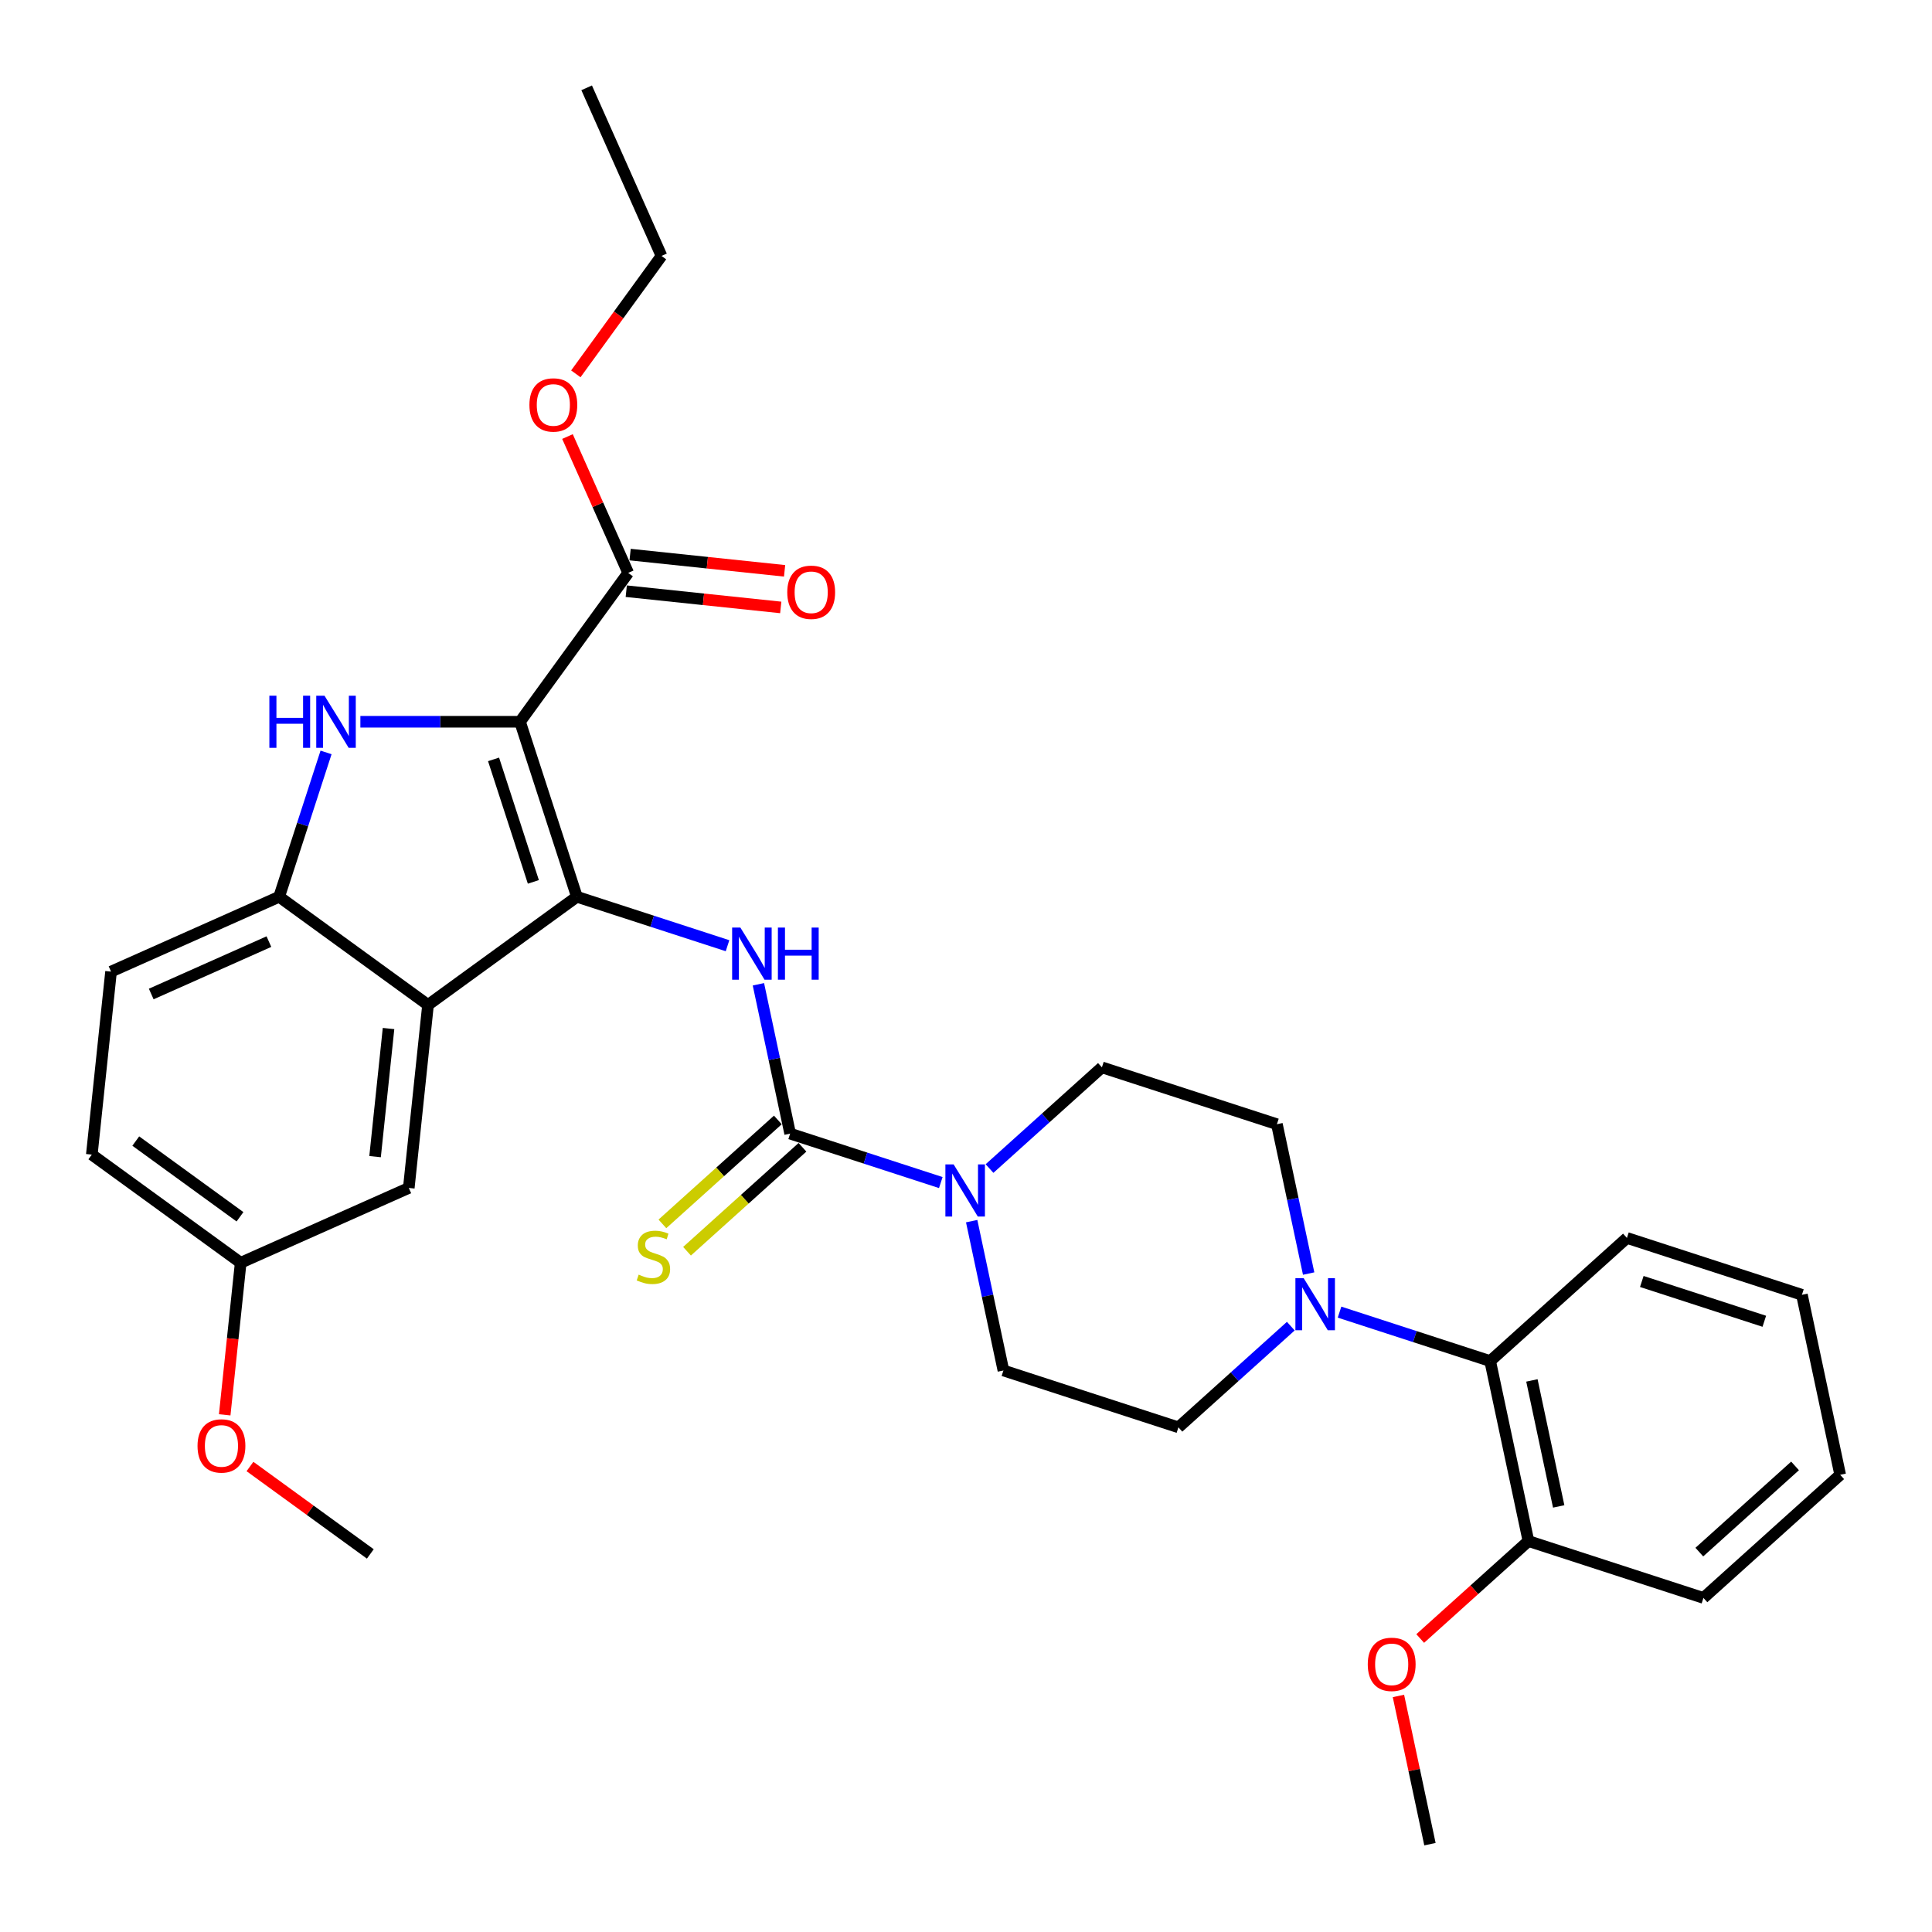 <?xml version='1.0' encoding='iso-8859-1'?>
<svg version='1.1' baseProfile='full'
              xmlns='http://www.w3.org/2000/svg'
                      xmlns:rdkit='http://www.rdkit.org/xml'
                      xmlns:xlink='http://www.w3.org/1999/xlink'
                  xml:space='preserve'
width='1000px' height='1000px' viewBox='0 0 1000 1000'>
<!-- END OF HEADER -->
<rect style='opacity:1.0;fill:#FFFFFF;stroke:none' width='1000' height='1000' x='0' y='0'> </rect>
<path class='bond-0' d='M 269.164,373.583 L 298.597,464.165' style='fill:none;fill-rule:evenodd;stroke:#000000;stroke-width:6px;stroke-linecap:butt;stroke-linejoin:miter;stroke-opacity:1' />
<path class='bond-0' d='M 255.463,393.057 L 276.065,456.464' style='fill:none;fill-rule:evenodd;stroke:#000000;stroke-width:6px;stroke-linecap:butt;stroke-linejoin:miter;stroke-opacity:1' />
<path class='bond-1' d='M 269.164,373.583 L 227.848,373.583' style='fill:none;fill-rule:evenodd;stroke:#000000;stroke-width:6px;stroke-linecap:butt;stroke-linejoin:miter;stroke-opacity:1' />
<path class='bond-1' d='M 227.848,373.583 L 186.531,373.583' style='fill:none;fill-rule:evenodd;stroke:#0000FF;stroke-width:6px;stroke-linecap:butt;stroke-linejoin:miter;stroke-opacity:1' />
<path class='bond-7' d='M 269.164,373.583 L 325.148,296.529' style='fill:none;fill-rule:evenodd;stroke:#000000;stroke-width:6px;stroke-linecap:butt;stroke-linejoin:miter;stroke-opacity:1' />
<path class='bond-2' d='M 298.597,464.165 L 221.542,520.149' style='fill:none;fill-rule:evenodd;stroke:#000000;stroke-width:6px;stroke-linecap:butt;stroke-linejoin:miter;stroke-opacity:1' />
<path class='bond-4' d='M 298.597,464.165 L 337.583,476.833' style='fill:none;fill-rule:evenodd;stroke:#000000;stroke-width:6px;stroke-linecap:butt;stroke-linejoin:miter;stroke-opacity:1' />
<path class='bond-4' d='M 337.583,476.833 L 376.569,489.5' style='fill:none;fill-rule:evenodd;stroke:#0000FF;stroke-width:6px;stroke-linecap:butt;stroke-linejoin:miter;stroke-opacity:1' />
<path class='bond-5' d='M 168.765,389.45 L 156.626,426.808' style='fill:none;fill-rule:evenodd;stroke:#0000FF;stroke-width:6px;stroke-linecap:butt;stroke-linejoin:miter;stroke-opacity:1' />
<path class='bond-5' d='M 156.626,426.808 L 144.488,464.165' style='fill:none;fill-rule:evenodd;stroke:#000000;stroke-width:6px;stroke-linecap:butt;stroke-linejoin:miter;stroke-opacity:1' />
<path class='bond-11' d='M 221.542,520.149 L 211.587,614.871' style='fill:none;fill-rule:evenodd;stroke:#000000;stroke-width:6px;stroke-linecap:butt;stroke-linejoin:miter;stroke-opacity:1' />
<path class='bond-11' d='M 201.105,532.366 L 194.136,598.672' style='fill:none;fill-rule:evenodd;stroke:#000000;stroke-width:6px;stroke-linecap:butt;stroke-linejoin:miter;stroke-opacity:1' />
<path class='bond-32' d='M 221.542,520.149 L 144.488,464.165' style='fill:none;fill-rule:evenodd;stroke:#000000;stroke-width:6px;stroke-linecap:butt;stroke-linejoin:miter;stroke-opacity:1' />
<path class='bond-3' d='M 408.982,586.76 L 400.767,548.113' style='fill:none;fill-rule:evenodd;stroke:#000000;stroke-width:6px;stroke-linecap:butt;stroke-linejoin:miter;stroke-opacity:1' />
<path class='bond-3' d='M 400.767,548.113 L 392.552,509.465' style='fill:none;fill-rule:evenodd;stroke:#0000FF;stroke-width:6px;stroke-linecap:butt;stroke-linejoin:miter;stroke-opacity:1' />
<path class='bond-6' d='M 408.982,586.76 L 447.968,599.428' style='fill:none;fill-rule:evenodd;stroke:#000000;stroke-width:6px;stroke-linecap:butt;stroke-linejoin:miter;stroke-opacity:1' />
<path class='bond-6' d='M 447.968,599.428 L 486.954,612.095' style='fill:none;fill-rule:evenodd;stroke:#0000FF;stroke-width:6px;stroke-linecap:butt;stroke-linejoin:miter;stroke-opacity:1' />
<path class='bond-10' d='M 402.609,579.682 L 372.733,606.582' style='fill:none;fill-rule:evenodd;stroke:#000000;stroke-width:6px;stroke-linecap:butt;stroke-linejoin:miter;stroke-opacity:1' />
<path class='bond-10' d='M 372.733,606.582 L 342.858,633.482' style='fill:none;fill-rule:evenodd;stroke:#CCCC00;stroke-width:6px;stroke-linecap:butt;stroke-linejoin:miter;stroke-opacity:1' />
<path class='bond-10' d='M 415.355,593.838 L 385.479,620.738' style='fill:none;fill-rule:evenodd;stroke:#000000;stroke-width:6px;stroke-linecap:butt;stroke-linejoin:miter;stroke-opacity:1' />
<path class='bond-10' d='M 385.479,620.738 L 355.604,647.639' style='fill:none;fill-rule:evenodd;stroke:#CCCC00;stroke-width:6px;stroke-linecap:butt;stroke-linejoin:miter;stroke-opacity:1' />
<path class='bond-17' d='M 144.488,464.165 L 57.478,502.905' style='fill:none;fill-rule:evenodd;stroke:#000000;stroke-width:6px;stroke-linecap:butt;stroke-linejoin:miter;stroke-opacity:1' />
<path class='bond-17' d='M 139.185,487.378 L 78.278,514.496' style='fill:none;fill-rule:evenodd;stroke:#000000;stroke-width:6px;stroke-linecap:butt;stroke-linejoin:miter;stroke-opacity:1' />
<path class='bond-12' d='M 502.937,632.06 L 511.152,670.708' style='fill:none;fill-rule:evenodd;stroke:#0000FF;stroke-width:6px;stroke-linecap:butt;stroke-linejoin:miter;stroke-opacity:1' />
<path class='bond-12' d='M 511.152,670.708 L 519.367,709.355' style='fill:none;fill-rule:evenodd;stroke:#000000;stroke-width:6px;stroke-linecap:butt;stroke-linejoin:miter;stroke-opacity:1' />
<path class='bond-13' d='M 512.175,604.838 L 541.26,578.65' style='fill:none;fill-rule:evenodd;stroke:#0000FF;stroke-width:6px;stroke-linecap:butt;stroke-linejoin:miter;stroke-opacity:1' />
<path class='bond-13' d='M 541.26,578.65 L 570.345,552.462' style='fill:none;fill-rule:evenodd;stroke:#000000;stroke-width:6px;stroke-linecap:butt;stroke-linejoin:miter;stroke-opacity:1' />
<path class='bond-16' d='M 324.152,306.001 L 364.132,310.203' style='fill:none;fill-rule:evenodd;stroke:#000000;stroke-width:6px;stroke-linecap:butt;stroke-linejoin:miter;stroke-opacity:1' />
<path class='bond-16' d='M 364.132,310.203 L 404.112,314.405' style='fill:none;fill-rule:evenodd;stroke:#FF0000;stroke-width:6px;stroke-linecap:butt;stroke-linejoin:miter;stroke-opacity:1' />
<path class='bond-16' d='M 326.143,287.056 L 366.123,291.258' style='fill:none;fill-rule:evenodd;stroke:#000000;stroke-width:6px;stroke-linecap:butt;stroke-linejoin:miter;stroke-opacity:1' />
<path class='bond-16' d='M 366.123,291.258 L 406.103,295.46' style='fill:none;fill-rule:evenodd;stroke:#FF0000;stroke-width:6px;stroke-linecap:butt;stroke-linejoin:miter;stroke-opacity:1' />
<path class='bond-20' d='M 325.148,296.529 L 309.438,261.243' style='fill:none;fill-rule:evenodd;stroke:#000000;stroke-width:6px;stroke-linecap:butt;stroke-linejoin:miter;stroke-opacity:1' />
<path class='bond-20' d='M 309.438,261.243 L 293.728,225.958' style='fill:none;fill-rule:evenodd;stroke:#FF0000;stroke-width:6px;stroke-linecap:butt;stroke-linejoin:miter;stroke-opacity:1' />
<path class='bond-8' d='M 677.357,659.189 L 669.142,620.541' style='fill:none;fill-rule:evenodd;stroke:#0000FF;stroke-width:6px;stroke-linecap:butt;stroke-linejoin:miter;stroke-opacity:1' />
<path class='bond-8' d='M 669.142,620.541 L 660.927,581.894' style='fill:none;fill-rule:evenodd;stroke:#000000;stroke-width:6px;stroke-linecap:butt;stroke-linejoin:miter;stroke-opacity:1' />
<path class='bond-9' d='M 693.34,679.154 L 732.326,691.821' style='fill:none;fill-rule:evenodd;stroke:#0000FF;stroke-width:6px;stroke-linecap:butt;stroke-linejoin:miter;stroke-opacity:1' />
<path class='bond-9' d='M 732.326,691.821 L 771.312,704.489' style='fill:none;fill-rule:evenodd;stroke:#000000;stroke-width:6px;stroke-linecap:butt;stroke-linejoin:miter;stroke-opacity:1' />
<path class='bond-34' d='M 668.119,686.411 L 639.034,712.599' style='fill:none;fill-rule:evenodd;stroke:#0000FF;stroke-width:6px;stroke-linecap:butt;stroke-linejoin:miter;stroke-opacity:1' />
<path class='bond-34' d='M 639.034,712.599 L 609.949,738.788' style='fill:none;fill-rule:evenodd;stroke:#000000;stroke-width:6px;stroke-linecap:butt;stroke-linejoin:miter;stroke-opacity:1' />
<path class='bond-18' d='M 771.312,704.489 L 791.115,797.652' style='fill:none;fill-rule:evenodd;stroke:#000000;stroke-width:6px;stroke-linecap:butt;stroke-linejoin:miter;stroke-opacity:1' />
<path class='bond-18' d='M 792.915,714.503 L 806.777,779.717' style='fill:none;fill-rule:evenodd;stroke:#000000;stroke-width:6px;stroke-linecap:butt;stroke-linejoin:miter;stroke-opacity:1' />
<path class='bond-24' d='M 771.312,704.489 L 842.092,640.758' style='fill:none;fill-rule:evenodd;stroke:#000000;stroke-width:6px;stroke-linecap:butt;stroke-linejoin:miter;stroke-opacity:1' />
<path class='bond-19' d='M 211.587,614.871 L 124.577,653.61' style='fill:none;fill-rule:evenodd;stroke:#000000;stroke-width:6px;stroke-linecap:butt;stroke-linejoin:miter;stroke-opacity:1' />
<path class='bond-14' d='M 519.367,709.355 L 609.949,738.788' style='fill:none;fill-rule:evenodd;stroke:#000000;stroke-width:6px;stroke-linecap:butt;stroke-linejoin:miter;stroke-opacity:1' />
<path class='bond-15' d='M 570.345,552.462 L 660.927,581.894' style='fill:none;fill-rule:evenodd;stroke:#000000;stroke-width:6px;stroke-linecap:butt;stroke-linejoin:miter;stroke-opacity:1' />
<path class='bond-21' d='M 57.478,502.905 L 47.523,597.627' style='fill:none;fill-rule:evenodd;stroke:#000000;stroke-width:6px;stroke-linecap:butt;stroke-linejoin:miter;stroke-opacity:1' />
<path class='bond-22' d='M 791.115,797.652 L 763.106,822.871' style='fill:none;fill-rule:evenodd;stroke:#000000;stroke-width:6px;stroke-linecap:butt;stroke-linejoin:miter;stroke-opacity:1' />
<path class='bond-22' d='M 763.106,822.871 L 735.097,848.09' style='fill:none;fill-rule:evenodd;stroke:#FF0000;stroke-width:6px;stroke-linecap:butt;stroke-linejoin:miter;stroke-opacity:1' />
<path class='bond-25' d='M 791.115,797.652 L 881.697,827.084' style='fill:none;fill-rule:evenodd;stroke:#000000;stroke-width:6px;stroke-linecap:butt;stroke-linejoin:miter;stroke-opacity:1' />
<path class='bond-23' d='M 124.577,653.61 L 120.441,692.962' style='fill:none;fill-rule:evenodd;stroke:#000000;stroke-width:6px;stroke-linecap:butt;stroke-linejoin:miter;stroke-opacity:1' />
<path class='bond-23' d='M 120.441,692.962 L 116.305,732.313' style='fill:none;fill-rule:evenodd;stroke:#FF0000;stroke-width:6px;stroke-linecap:butt;stroke-linejoin:miter;stroke-opacity:1' />
<path class='bond-33' d='M 124.577,653.61 L 47.523,597.627' style='fill:none;fill-rule:evenodd;stroke:#000000;stroke-width:6px;stroke-linecap:butt;stroke-linejoin:miter;stroke-opacity:1' />
<path class='bond-33' d='M 124.215,629.802 L 70.277,590.614' style='fill:none;fill-rule:evenodd;stroke:#000000;stroke-width:6px;stroke-linecap:butt;stroke-linejoin:miter;stroke-opacity:1' />
<path class='bond-26' d='M 298.048,193.499 L 320.22,162.982' style='fill:none;fill-rule:evenodd;stroke:#FF0000;stroke-width:6px;stroke-linecap:butt;stroke-linejoin:miter;stroke-opacity:1' />
<path class='bond-26' d='M 320.22,162.982 L 342.391,132.464' style='fill:none;fill-rule:evenodd;stroke:#000000;stroke-width:6px;stroke-linecap:butt;stroke-linejoin:miter;stroke-opacity:1' />
<path class='bond-27' d='M 723.829,877.822 L 731.983,916.184' style='fill:none;fill-rule:evenodd;stroke:#FF0000;stroke-width:6px;stroke-linecap:butt;stroke-linejoin:miter;stroke-opacity:1' />
<path class='bond-27' d='M 731.983,916.184 L 740.137,954.545' style='fill:none;fill-rule:evenodd;stroke:#000000;stroke-width:6px;stroke-linecap:butt;stroke-linejoin:miter;stroke-opacity:1' />
<path class='bond-28' d='M 129.384,759.059 L 160.53,781.687' style='fill:none;fill-rule:evenodd;stroke:#FF0000;stroke-width:6px;stroke-linecap:butt;stroke-linejoin:miter;stroke-opacity:1' />
<path class='bond-28' d='M 160.53,781.687 L 191.675,804.316' style='fill:none;fill-rule:evenodd;stroke:#000000;stroke-width:6px;stroke-linecap:butt;stroke-linejoin:miter;stroke-opacity:1' />
<path class='bond-30' d='M 842.092,640.758 L 932.675,670.19' style='fill:none;fill-rule:evenodd;stroke:#000000;stroke-width:6px;stroke-linecap:butt;stroke-linejoin:miter;stroke-opacity:1' />
<path class='bond-30' d='M 849.793,663.289 L 913.201,683.892' style='fill:none;fill-rule:evenodd;stroke:#000000;stroke-width:6px;stroke-linecap:butt;stroke-linejoin:miter;stroke-opacity:1' />
<path class='bond-35' d='M 881.697,827.084 L 952.477,763.353' style='fill:none;fill-rule:evenodd;stroke:#000000;stroke-width:6px;stroke-linecap:butt;stroke-linejoin:miter;stroke-opacity:1' />
<path class='bond-35' d='M 879.568,803.368 L 929.114,758.757' style='fill:none;fill-rule:evenodd;stroke:#000000;stroke-width:6px;stroke-linecap:butt;stroke-linejoin:miter;stroke-opacity:1' />
<path class='bond-29' d='M 342.391,132.464 L 303.652,45.455' style='fill:none;fill-rule:evenodd;stroke:#000000;stroke-width:6px;stroke-linecap:butt;stroke-linejoin:miter;stroke-opacity:1' />
<path class='bond-31' d='M 932.675,670.19 L 952.477,763.353' style='fill:none;fill-rule:evenodd;stroke:#000000;stroke-width:6px;stroke-linecap:butt;stroke-linejoin:miter;stroke-opacity:1' />
<path  class='atom-2' d='M 139.423 360.096
L 143.08 360.096
L 143.08 371.564
L 156.872 371.564
L 156.872 360.096
L 160.529 360.096
L 160.529 387.069
L 156.872 387.069
L 156.872 374.611
L 143.08 374.611
L 143.08 387.069
L 139.423 387.069
L 139.423 360.096
' fill='#0000FF'/>
<path  class='atom-2' d='M 167.958 360.096
L 176.797 374.383
Q 177.673 375.792, 179.083 378.345
Q 180.492 380.898, 180.568 381.05
L 180.568 360.096
L 184.149 360.096
L 184.149 387.069
L 180.454 387.069
L 170.968 371.449
Q 169.863 369.621, 168.682 367.525
Q 167.539 365.43, 167.196 364.782
L 167.196 387.069
L 163.691 387.069
L 163.691 360.096
L 167.958 360.096
' fill='#0000FF'/>
<path  class='atom-5' d='M 383.217 480.111
L 392.056 494.398
Q 392.932 495.807, 394.341 498.36
Q 395.751 500.912, 395.827 501.065
L 395.827 480.111
L 399.408 480.111
L 399.408 507.084
L 395.713 507.084
L 386.227 491.464
Q 385.122 489.635, 383.941 487.54
Q 382.798 485.445, 382.455 484.797
L 382.455 507.084
L 378.95 507.084
L 378.95 480.111
L 383.217 480.111
' fill='#0000FF'/>
<path  class='atom-5' d='M 402.647 480.111
L 406.304 480.111
L 406.304 491.578
L 420.096 491.578
L 420.096 480.111
L 423.753 480.111
L 423.753 507.084
L 420.096 507.084
L 420.096 494.626
L 406.304 494.626
L 406.304 507.084
L 402.647 507.084
L 402.647 480.111
' fill='#0000FF'/>
<path  class='atom-7' d='M 493.602 602.706
L 502.441 616.993
Q 503.317 618.402, 504.726 620.955
Q 506.136 623.507, 506.212 623.66
L 506.212 602.706
L 509.793 602.706
L 509.793 629.679
L 506.098 629.679
L 496.612 614.059
Q 495.507 612.23, 494.326 610.135
Q 493.183 608.04, 492.84 607.392
L 492.84 629.679
L 489.335 629.679
L 489.335 602.706
L 493.602 602.706
' fill='#0000FF'/>
<path  class='atom-9' d='M 674.767 661.57
L 683.606 675.857
Q 684.482 677.266, 685.892 679.819
Q 687.301 682.371, 687.378 682.524
L 687.378 661.57
L 690.959 661.57
L 690.959 688.543
L 687.263 688.543
L 677.777 672.923
Q 676.672 671.095, 675.491 668.999
Q 674.348 666.904, 674.005 666.256
L 674.005 688.543
L 670.5 688.543
L 670.5 661.57
L 674.767 661.57
' fill='#0000FF'/>
<path  class='atom-11' d='M 330.582 659.749
Q 330.887 659.863, 332.144 660.397
Q 333.401 660.93, 334.773 661.273
Q 336.182 661.578, 337.554 661.578
Q 340.106 661.578, 341.592 660.359
Q 343.078 659.101, 343.078 656.93
Q 343.078 655.444, 342.316 654.53
Q 341.592 653.615, 340.449 653.12
Q 339.306 652.625, 337.401 652.053
Q 335.001 651.329, 333.553 650.644
Q 332.144 649.958, 331.115 648.51
Q 330.125 647.062, 330.125 644.624
Q 330.125 641.234, 332.411 639.138
Q 334.734 637.043, 339.306 637.043
Q 342.43 637.043, 345.973 638.529
L 345.097 641.462
Q 341.859 640.129, 339.42 640.129
Q 336.792 640.129, 335.344 641.234
Q 333.896 642.3, 333.934 644.167
Q 333.934 645.615, 334.658 646.491
Q 335.42 647.367, 336.487 647.863
Q 337.592 648.358, 339.42 648.929
Q 341.859 649.691, 343.306 650.453
Q 344.754 651.215, 345.783 652.777
Q 346.85 654.301, 346.85 656.93
Q 346.85 660.663, 344.335 662.683
Q 341.859 664.664, 337.706 664.664
Q 335.306 664.664, 333.477 664.13
Q 331.687 663.635, 329.553 662.759
L 330.582 659.749
' fill='#CCCC00'/>
<path  class='atom-17' d='M 407.488 306.561
Q 407.488 300.084, 410.689 296.465
Q 413.889 292.845, 419.87 292.845
Q 425.851 292.845, 429.052 296.465
Q 432.252 300.084, 432.252 306.561
Q 432.252 313.113, 429.014 316.847
Q 425.775 320.542, 419.87 320.542
Q 413.927 320.542, 410.689 316.847
Q 407.488 313.151, 407.488 306.561
M 419.87 317.495
Q 423.985 317.495, 426.194 314.752
Q 428.442 311.97, 428.442 306.561
Q 428.442 301.265, 426.194 298.598
Q 423.985 295.893, 419.87 295.893
Q 415.756 295.893, 413.508 298.56
Q 411.298 301.227, 411.298 306.561
Q 411.298 312.009, 413.508 314.752
Q 415.756 317.495, 419.87 317.495
' fill='#FF0000'/>
<path  class='atom-21' d='M 274.027 209.595
Q 274.027 203.118, 277.227 199.499
Q 280.427 195.88, 286.408 195.88
Q 292.39 195.88, 295.59 199.499
Q 298.79 203.118, 298.79 209.595
Q 298.79 216.148, 295.552 219.881
Q 292.313 223.577, 286.408 223.577
Q 280.465 223.577, 277.227 219.881
Q 274.027 216.186, 274.027 209.595
M 286.408 220.529
Q 290.523 220.529, 292.733 217.786
Q 294.98 215.005, 294.98 209.595
Q 294.98 204.299, 292.733 201.632
Q 290.523 198.928, 286.408 198.928
Q 282.294 198.928, 280.046 201.594
Q 277.836 204.261, 277.836 209.595
Q 277.836 215.043, 280.046 217.786
Q 282.294 220.529, 286.408 220.529
' fill='#FF0000'/>
<path  class='atom-23' d='M 707.953 861.459
Q 707.953 854.982, 711.153 851.363
Q 714.353 847.744, 720.334 847.744
Q 726.316 847.744, 729.516 851.363
Q 732.716 854.982, 732.716 861.459
Q 732.716 868.012, 729.478 871.745
Q 726.239 875.441, 720.334 875.441
Q 714.391 875.441, 711.153 871.745
Q 707.953 868.05, 707.953 861.459
M 720.334 872.393
Q 724.449 872.393, 726.659 869.65
Q 728.906 866.869, 728.906 861.459
Q 728.906 856.163, 726.659 853.496
Q 724.449 850.791, 720.334 850.791
Q 716.22 850.791, 713.972 853.458
Q 711.762 856.125, 711.762 861.459
Q 711.762 866.907, 713.972 869.65
Q 716.22 872.393, 720.334 872.393
' fill='#FF0000'/>
<path  class='atom-24' d='M 102.239 748.409
Q 102.239 741.932, 105.439 738.313
Q 108.64 734.694, 114.621 734.694
Q 120.602 734.694, 123.803 738.313
Q 127.003 741.932, 127.003 748.409
Q 127.003 754.962, 123.764 758.695
Q 120.526 762.391, 114.621 762.391
Q 108.678 762.391, 105.439 758.695
Q 102.239 755, 102.239 748.409
M 114.621 759.343
Q 118.736 759.343, 120.945 756.6
Q 123.193 753.819, 123.193 748.409
Q 123.193 743.113, 120.945 740.447
Q 118.736 737.742, 114.621 737.742
Q 110.506 737.742, 108.259 740.409
Q 106.049 743.075, 106.049 748.409
Q 106.049 753.857, 108.259 756.6
Q 110.506 759.343, 114.621 759.343
' fill='#FF0000'/>
</svg>
